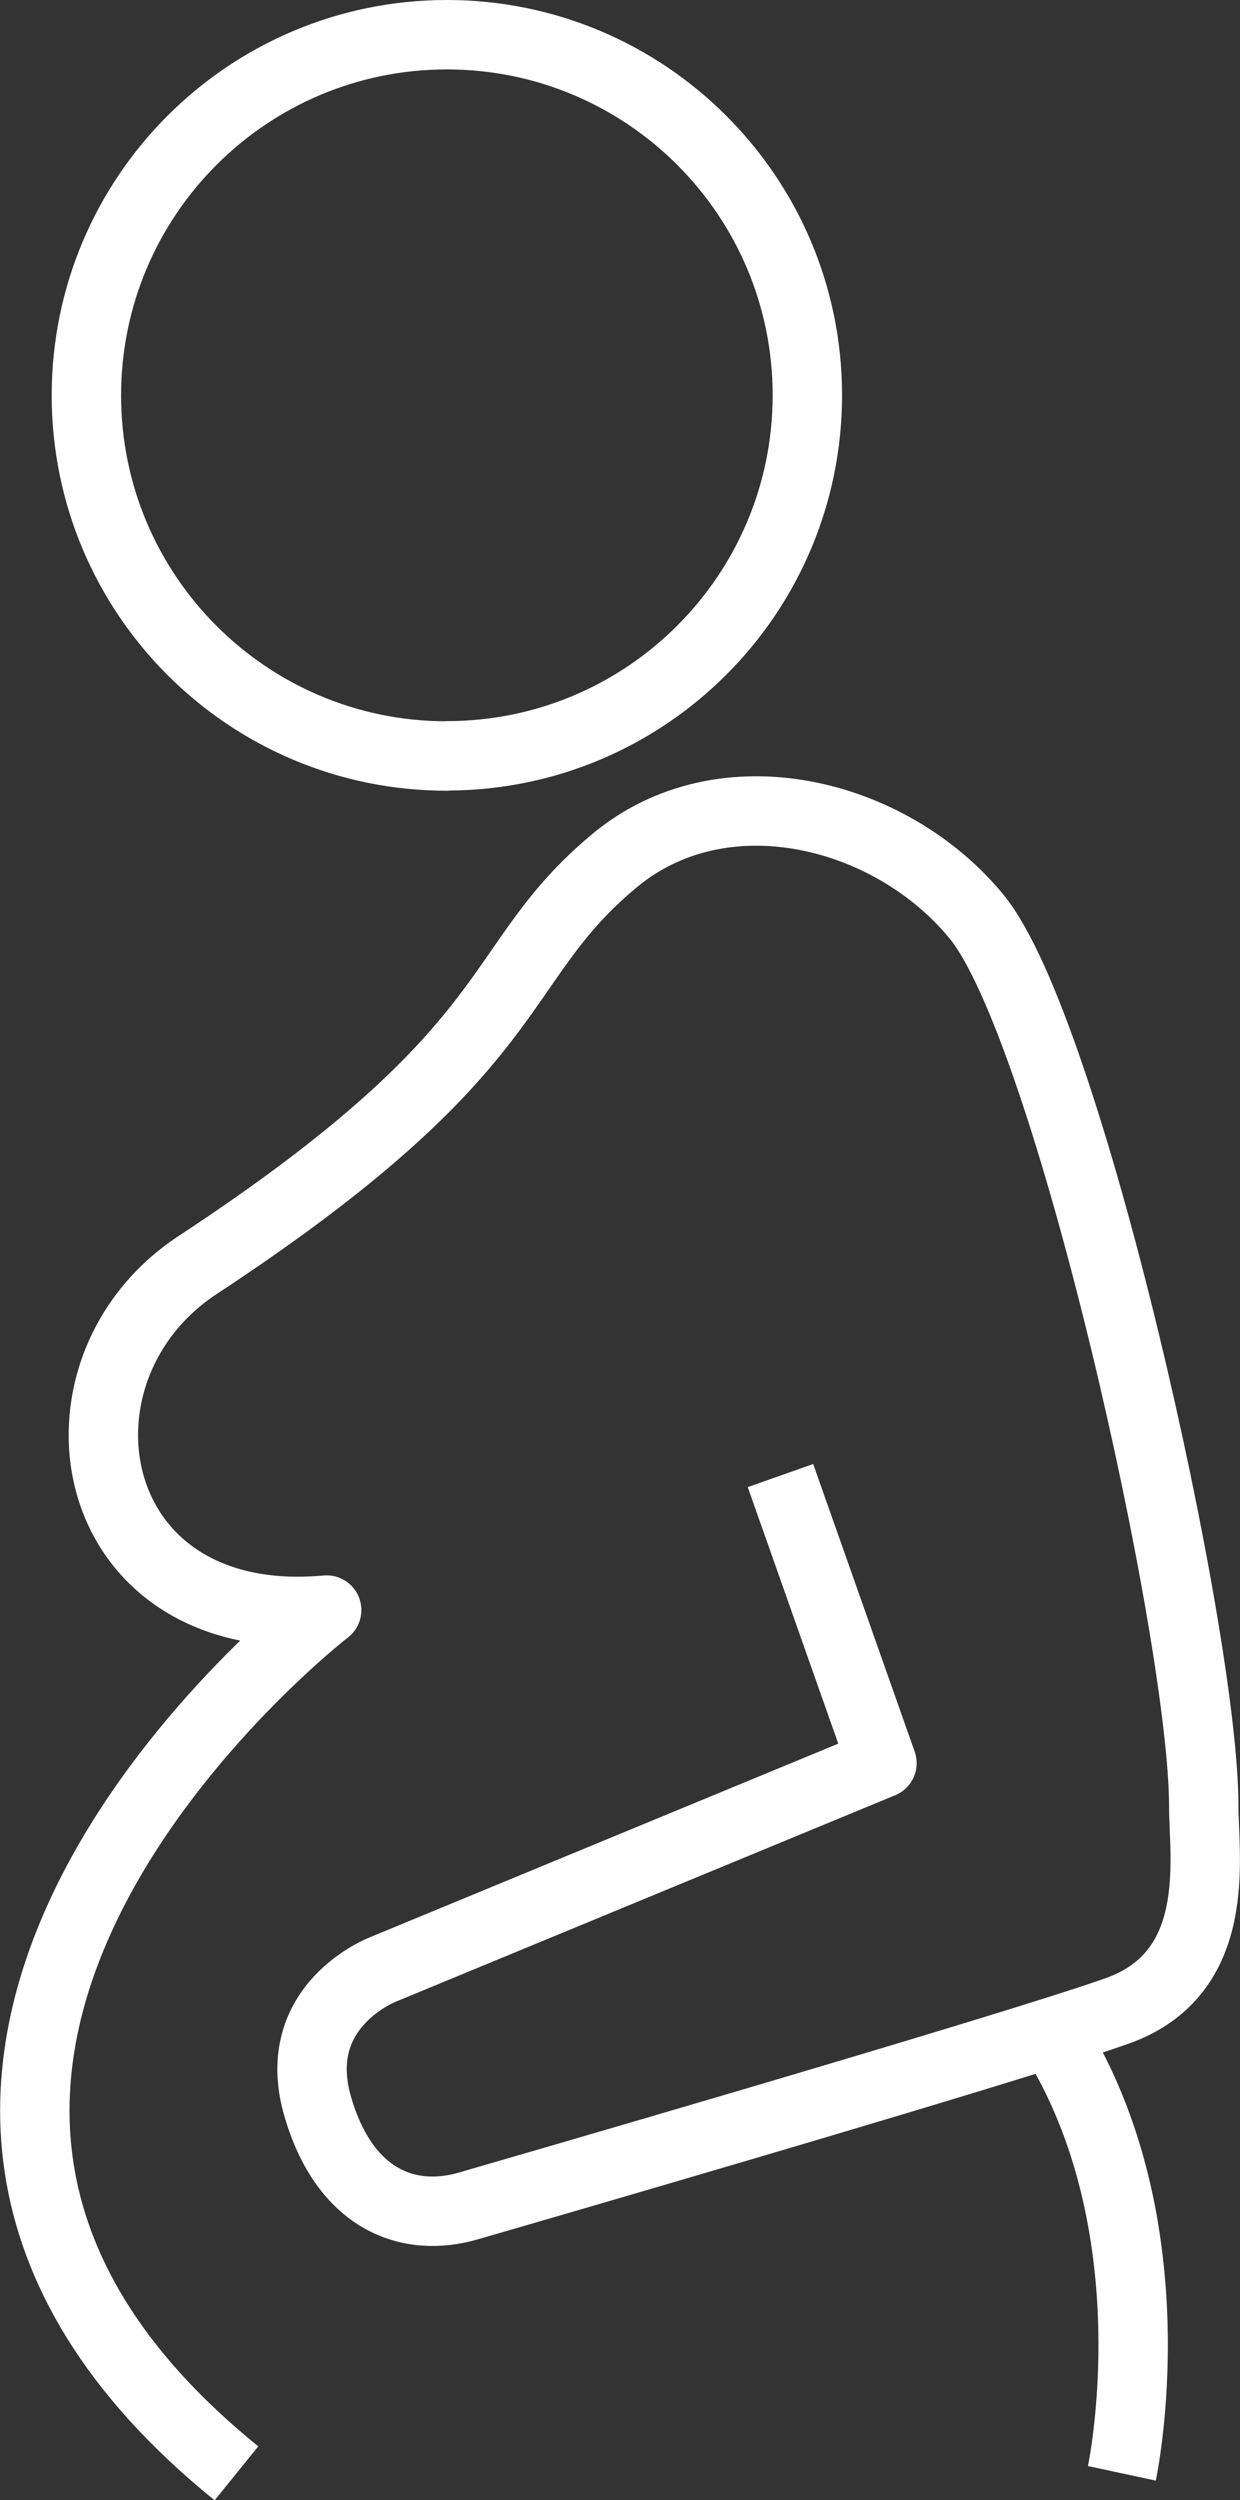 <?xml version="1.0" encoding="UTF-8"?>
<svg id="Layer_1" data-name="Layer 1" xmlns="http://www.w3.org/2000/svg" viewBox="0 0 71.48 144.06">
  <rect x="0" y="0" width="71.48" height="144.06" fill="#333333" stroke="none"/>
  <defs>
    <style>
      .cls-1 {
        fill: none;
        stroke: #fff;
        stroke-linejoin: round;
        stroke-width: 4px;
      }
    </style>
  </defs>
  <path class="cls-1" d="m64.67,142.51s3.05-14.22-4.06-25.4"/>
  <path class="cls-1" d="m44.99,85.02l5.85,16.57-28.7,11.86s-5.52,2.05-3.83,7.91c1.56,5.39,5.25,6.78,8.77,5.72,0,0,30.79-8.9,37.31-11.21,6.15-2.18,5-8.84,5-11.82,0-9.81-7.82-44.81-13.1-51.24-4.92-6-14.6-8.46-20.89-3.2-7.25,6.05-4.77,10.64-24.01,23.28-9.23,6.07-6.66,21.17,7.44,19.88,0,0-34.1,26.35-5.2,49.74"/>
  <path class="cls-1" d="m25.76,43.55c11.48,0,20.78-9.31,20.78-20.78S37.23,2,25.76,2,4.98,11.3,4.98,22.78s9.3,20.78,20.77,20.78Z"/>
</svg>